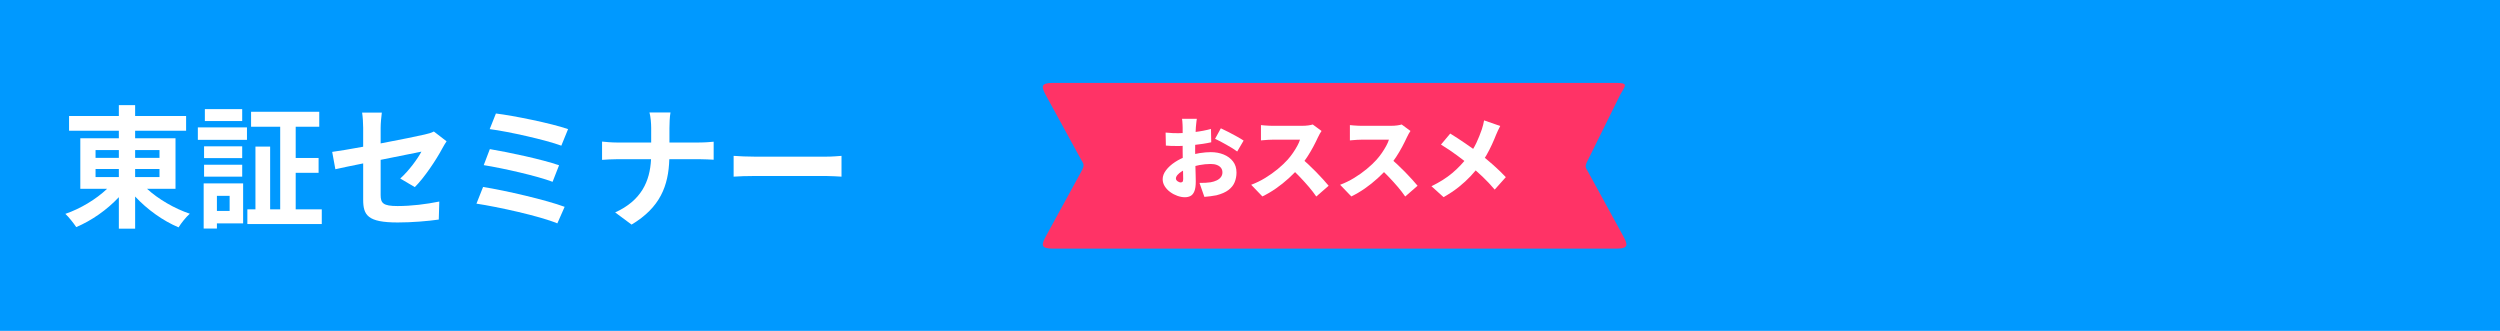 <?xml version="1.0" encoding="UTF-8"?><svg id="_レイヤー_2" xmlns="http://www.w3.org/2000/svg" viewBox="0 0 340 45"><defs><style>.cls-1{fill:#fff;}.cls-2{fill:#09f;}.cls-3{fill:#f36;fill-rule:evenodd;}</style></defs><g id="_レイヤー_1-2"><rect class="cls-2" width="340" height="45"/><path class="cls-1" d="M19.999,25.681c1.53,1.404,3.727,2.683,5.815,3.385-.504.432-1.188,1.296-1.53,1.855-2.106-.882-4.268-2.431-5.906-4.195v4.375h-2.214v-4.285c-1.621,1.729-3.71,3.187-5.798,4.069-.343-.522-1.009-1.368-1.477-1.801,2.053-.702,4.177-1.98,5.672-3.403h-3.638v-6.878h5.24v-1.026h-6.771v-1.999h6.771v-1.476h2.214v1.476h6.933v1.999h-6.933v1.026h5.492v6.878h-3.871ZM12.995,21.467h3.169v-1.062h-3.169v1.062ZM12.995,24.078h3.169v-1.098h-3.169v1.098ZM18.378,20.405v1.062h3.313v-1.062h-3.313ZM21.691,22.98h-3.313v1.098h3.313v-1.098Z"/><path class="cls-1" d="M26.907,17.326h6.681v1.692h-6.681v-1.692ZM33.065,30.38h-3.565v.702h-1.801v-6.14h5.366v5.438ZM32.939,21.503h-5.186v-1.603h5.186v1.603ZM27.754,22.404h5.186v1.62h-5.186v-1.62ZM32.939,16.462h-5.078v-1.621h5.078v1.621ZM29.5,26.635v2.053h1.729v-2.053h-1.729ZM43.761,28.471v1.999h-10.119v-1.999h1.099v-8.535h1.998v8.535h1.368v-11.235h-3.961v-2.035h9.272v2.035h-3.204v4.249h3.114v2.017h-3.114v4.969h3.547Z"/><path class="cls-1" d="M49.391,22.224c-1.603.324-3.024.612-3.781.792l-.432-2.359c.846-.108,2.431-.378,4.213-.702v-2.575c0-.594-.054-1.512-.144-2.071h2.683c-.072.558-.162,1.458-.162,2.071v2.125c2.629-.504,5.149-1.008,5.96-1.206.504-.108.936-.234,1.278-.414l1.729,1.332c-.162.252-.433.666-.595.99-.792,1.494-2.431,3.961-3.727,5.24l-1.98-1.17c1.188-1.062,2.376-2.701,2.881-3.655-.559.126-2.989.594-5.546,1.116v4.771c0,1.116.324,1.512,2.305,1.512,1.891,0,3.889-.252,5.672-.612l-.072,2.449c-1.494.216-3.655.396-5.582.396-4.104,0-4.699-.99-4.699-3.115v-4.915Z"/><path class="cls-1" d="M76.79,28.129l-.991,2.25c-2.431-1.008-8.12-2.25-11.001-2.683l.9-2.269c3.079.486,8.625,1.782,11.092,2.701ZM76.033,22.476l-.882,2.251c-2.071-.792-6.681-1.837-9.363-2.269l.828-2.179c2.575.432,7.148,1.405,9.417,2.197ZM77.258,17.56l-.918,2.251c-2.089-.774-7.202-1.927-9.741-2.251l.846-2.125c2.359.288,7.545,1.332,9.813,2.125Z"/><path class="cls-1" d="M88.325,15.292h2.863c-.108.558-.144,1.548-.144,2.125v1.963h4.051c.828,0,1.584-.072,1.963-.108v2.449c-.379-.018-1.261-.072-1.98-.072h-4.052c-.108,3.619-1.242,6.572-5.132,8.895l-2.232-1.656c3.529-1.603,4.735-4.195,4.88-7.238h-4.592c-.792,0-1.513.054-2.07.09v-2.485c.54.054,1.278.126,1.998.126h4.682v-1.981c0-.612-.072-1.548-.234-2.106Z"/><path class="cls-1" d="M102.671,21.305h9.669c.846,0,1.639-.072,2.106-.108v2.827c-.432-.018-1.351-.09-2.106-.09h-9.669c-1.026,0-2.232.036-2.898.09v-2.827c.647.054,1.962.108,2.898.108Z"/><path class="cls-3" d="M215.983,23.377c-.334-.611-.546-.665,0-1.664l4.354-8.811c.686-1.254,1.216-1.627-.54-1.627h-76.582c-1.756,0-1.6.54-.914,1.794l4.729,8.644c.334.611.546.665,0,1.664l-4.729,8.643c-.686,1.254-.842,1.794.914,1.794h76.582c1.756,0,1.6-.54.914-1.794l-4.729-8.644Z"/><path class="cls-1" d="M162.769,16.155c-.016.073-.032.183-.048.333-.017.149-.032.301-.049.454-.016.153-.028.282-.036.387-.016.274-.03.542-.042.804-.013.262-.022.522-.03.78-.008.258-.015.516-.019.774-.004.258-.006.52-.006.786,0,.339.004.716.012,1.131.009.416.019.827.03,1.234.013.407.022.776.03,1.107.009.331.013.581.013.75,0,.564-.062,1.002-.188,1.312-.125.311-.299.524-.521.641s-.478.176-.768.176c-.323,0-.662-.062-1.017-.188-.354-.125-.684-.298-.985-.52-.303-.222-.549-.482-.738-.78s-.284-.621-.284-.968c0-.411.153-.818.46-1.222.306-.403.713-.772,1.222-1.107.508-.334,1.06-.603,1.657-.804.54-.185,1.099-.323,1.675-.411.577-.089,1.087-.133,1.53-.133.637,0,1.22.107,1.748.321s.951.526,1.271.937c.318.411.478.916.478,1.512,0,.468-.083.905-.248,1.312s-.445.762-.841,1.064-.939.542-1.633.72c-.282.056-.561.101-.835.133s-.544.061-.811.085l-.665-1.899c.29,0,.564-.006.822-.018.259-.012.488-.034.689-.067.314-.056.593-.143.835-.26s.432-.266.568-.448c.138-.182.206-.393.206-.635s-.064-.448-.193-.617c-.13-.169-.313-.3-.551-.393-.238-.093-.526-.139-.865-.139-.491,0-1.002.051-1.53.151s-1.018.236-1.47.405c-.338.129-.637.274-.895.435-.259.161-.46.327-.605.496-.145.169-.217.335-.217.496,0,.073.021.141.066.206.044.065.101.121.169.169s.14.087.212.115.137.042.193.042c.089,0,.169-.026.242-.079.072-.052.108-.183.108-.393,0-.201-.006-.504-.018-.907-.013-.403-.024-.861-.036-1.373-.013-.512-.019-1.022-.019-1.53v-3.194c0-.089-.004-.212-.012-.369-.009-.157-.019-.314-.03-.472-.013-.157-.026-.272-.043-.345h2.008ZM158.523,18.03c.37.041.699.065.985.073s.538.012.756.012c.323,0,.676-.014,1.059-.042s.772-.067,1.168-.115c.395-.048.781-.109,1.161-.181.379-.073.726-.153,1.04-.242l.036,1.814c-.354.081-.733.151-1.137.212s-.805.113-1.204.157c-.399.044-.776.079-1.131.103s-.665.036-.932.036c-.436,0-.786-.004-1.052-.012-.267-.008-.505-.024-.714-.048l-.036-1.766ZM166.035,17.449c.322.145.682.321,1.076.526.396.206.774.409,1.138.611.362.202.657.379.883.532l-.871,1.488c-.146-.113-.347-.25-.604-.411-.259-.161-.539-.327-.841-.496-.303-.169-.593-.329-.871-.478s-.51-.264-.695-.345l.786-1.427Z"/><path class="cls-1" d="M179.729,17.812c-.057.081-.138.21-.242.387-.104.177-.189.343-.254.496-.169.371-.377.788-.623,1.252-.246.464-.524.934-.835,1.409s-.643.923-.997,1.343c-.452.524-.954,1.039-1.507,1.542-.552.504-1.133.968-1.741,1.391-.609.423-1.225.784-1.845,1.083l-1.524-1.585c.653-.242,1.29-.552,1.911-.931.621-.379,1.193-.786,1.718-1.222s.964-.851,1.318-1.246c.267-.298.51-.609.732-.931.222-.323.417-.639.586-.95.17-.31.295-.594.375-.853h-3.762c-.178,0-.365.006-.562.018-.197.012-.383.026-.557.042-.173.016-.316.028-.429.036v-2.081c.145.016.316.032.514.049s.391.028.581.036c.188.008.34.012.453.012h4.04c.307,0,.591-.018.853-.054.263-.036.462-.079.6-.127l1.197.883ZM176.935,21.489c.306.242.637.528.991.859.355.331.708.675,1.059,1.034s.676.704.974,1.034c.299.331.545.613.738.847l-1.682,1.464c-.299-.436-.635-.873-1.01-1.312s-.771-.877-1.186-1.312c-.416-.436-.841-.851-1.276-1.246l1.392-1.367Z"/><path class="cls-1" d="M191.824,17.812c-.057.081-.138.21-.242.387-.104.177-.189.343-.254.496-.169.371-.377.788-.623,1.252-.246.464-.524.934-.835,1.409s-.643.923-.997,1.343c-.452.524-.954,1.039-1.507,1.542-.552.504-1.133.968-1.741,1.391-.609.423-1.225.784-1.845,1.083l-1.524-1.585c.653-.242,1.29-.552,1.911-.931.621-.379,1.193-.786,1.718-1.222s.964-.851,1.318-1.246c.267-.298.51-.609.732-.931.222-.323.417-.639.586-.95.17-.31.295-.594.375-.853h-3.762c-.178,0-.365.006-.562.018-.197.012-.383.026-.557.042-.173.016-.316.028-.429.036v-2.081c.145.016.316.032.514.049s.391.028.581.036c.188.008.34.012.453.012h4.04c.307,0,.591-.018.853-.054.263-.036.462-.079.6-.127l1.197.883ZM189.03,21.489c.306.242.637.528.991.859.355.331.708.675,1.059,1.034s.676.704.974,1.034c.299.331.545.613.738.847l-1.682,1.464c-.299-.436-.635-.873-1.01-1.312s-.771-.877-1.186-1.312c-.416-.436-.841-.851-1.276-1.246l1.392-1.367Z"/><path class="cls-1" d="M204.029,17.135c-.089.153-.189.355-.302.605-.113.25-.202.452-.267.605-.153.395-.339.831-.557,1.306s-.464.956-.737,1.439c-.274.484-.581.948-.92,1.391-.362.484-.773.972-1.233,1.464s-.99.98-1.591,1.464-1.3.951-2.099,1.403l-1.646-1.488c1.089-.524,2.028-1.117,2.819-1.778.79-.661,1.508-1.419,2.152-2.274.477-.621.855-1.234,1.138-1.839.282-.605.527-1.214.737-1.827.064-.177.125-.385.182-.623.057-.238.101-.441.133-.611l2.189.762ZM197.231,18.163c.307.186.631.391.974.617.343.226.689.458,1.04.696.352.238.689.474,1.017.708.326.234.623.456.889.665.67.508,1.32,1.044,1.954,1.609.633.565,1.195,1.109,1.688,1.633l-1.513,1.694c-.54-.637-1.091-1.222-1.65-1.754-.561-.532-1.168-1.069-1.821-1.609-.218-.186-.464-.385-.737-.599-.274-.214-.573-.439-.896-.677s-.667-.482-1.034-.732c-.367-.25-.756-.5-1.167-.75l1.258-1.5Z"/></g></svg>